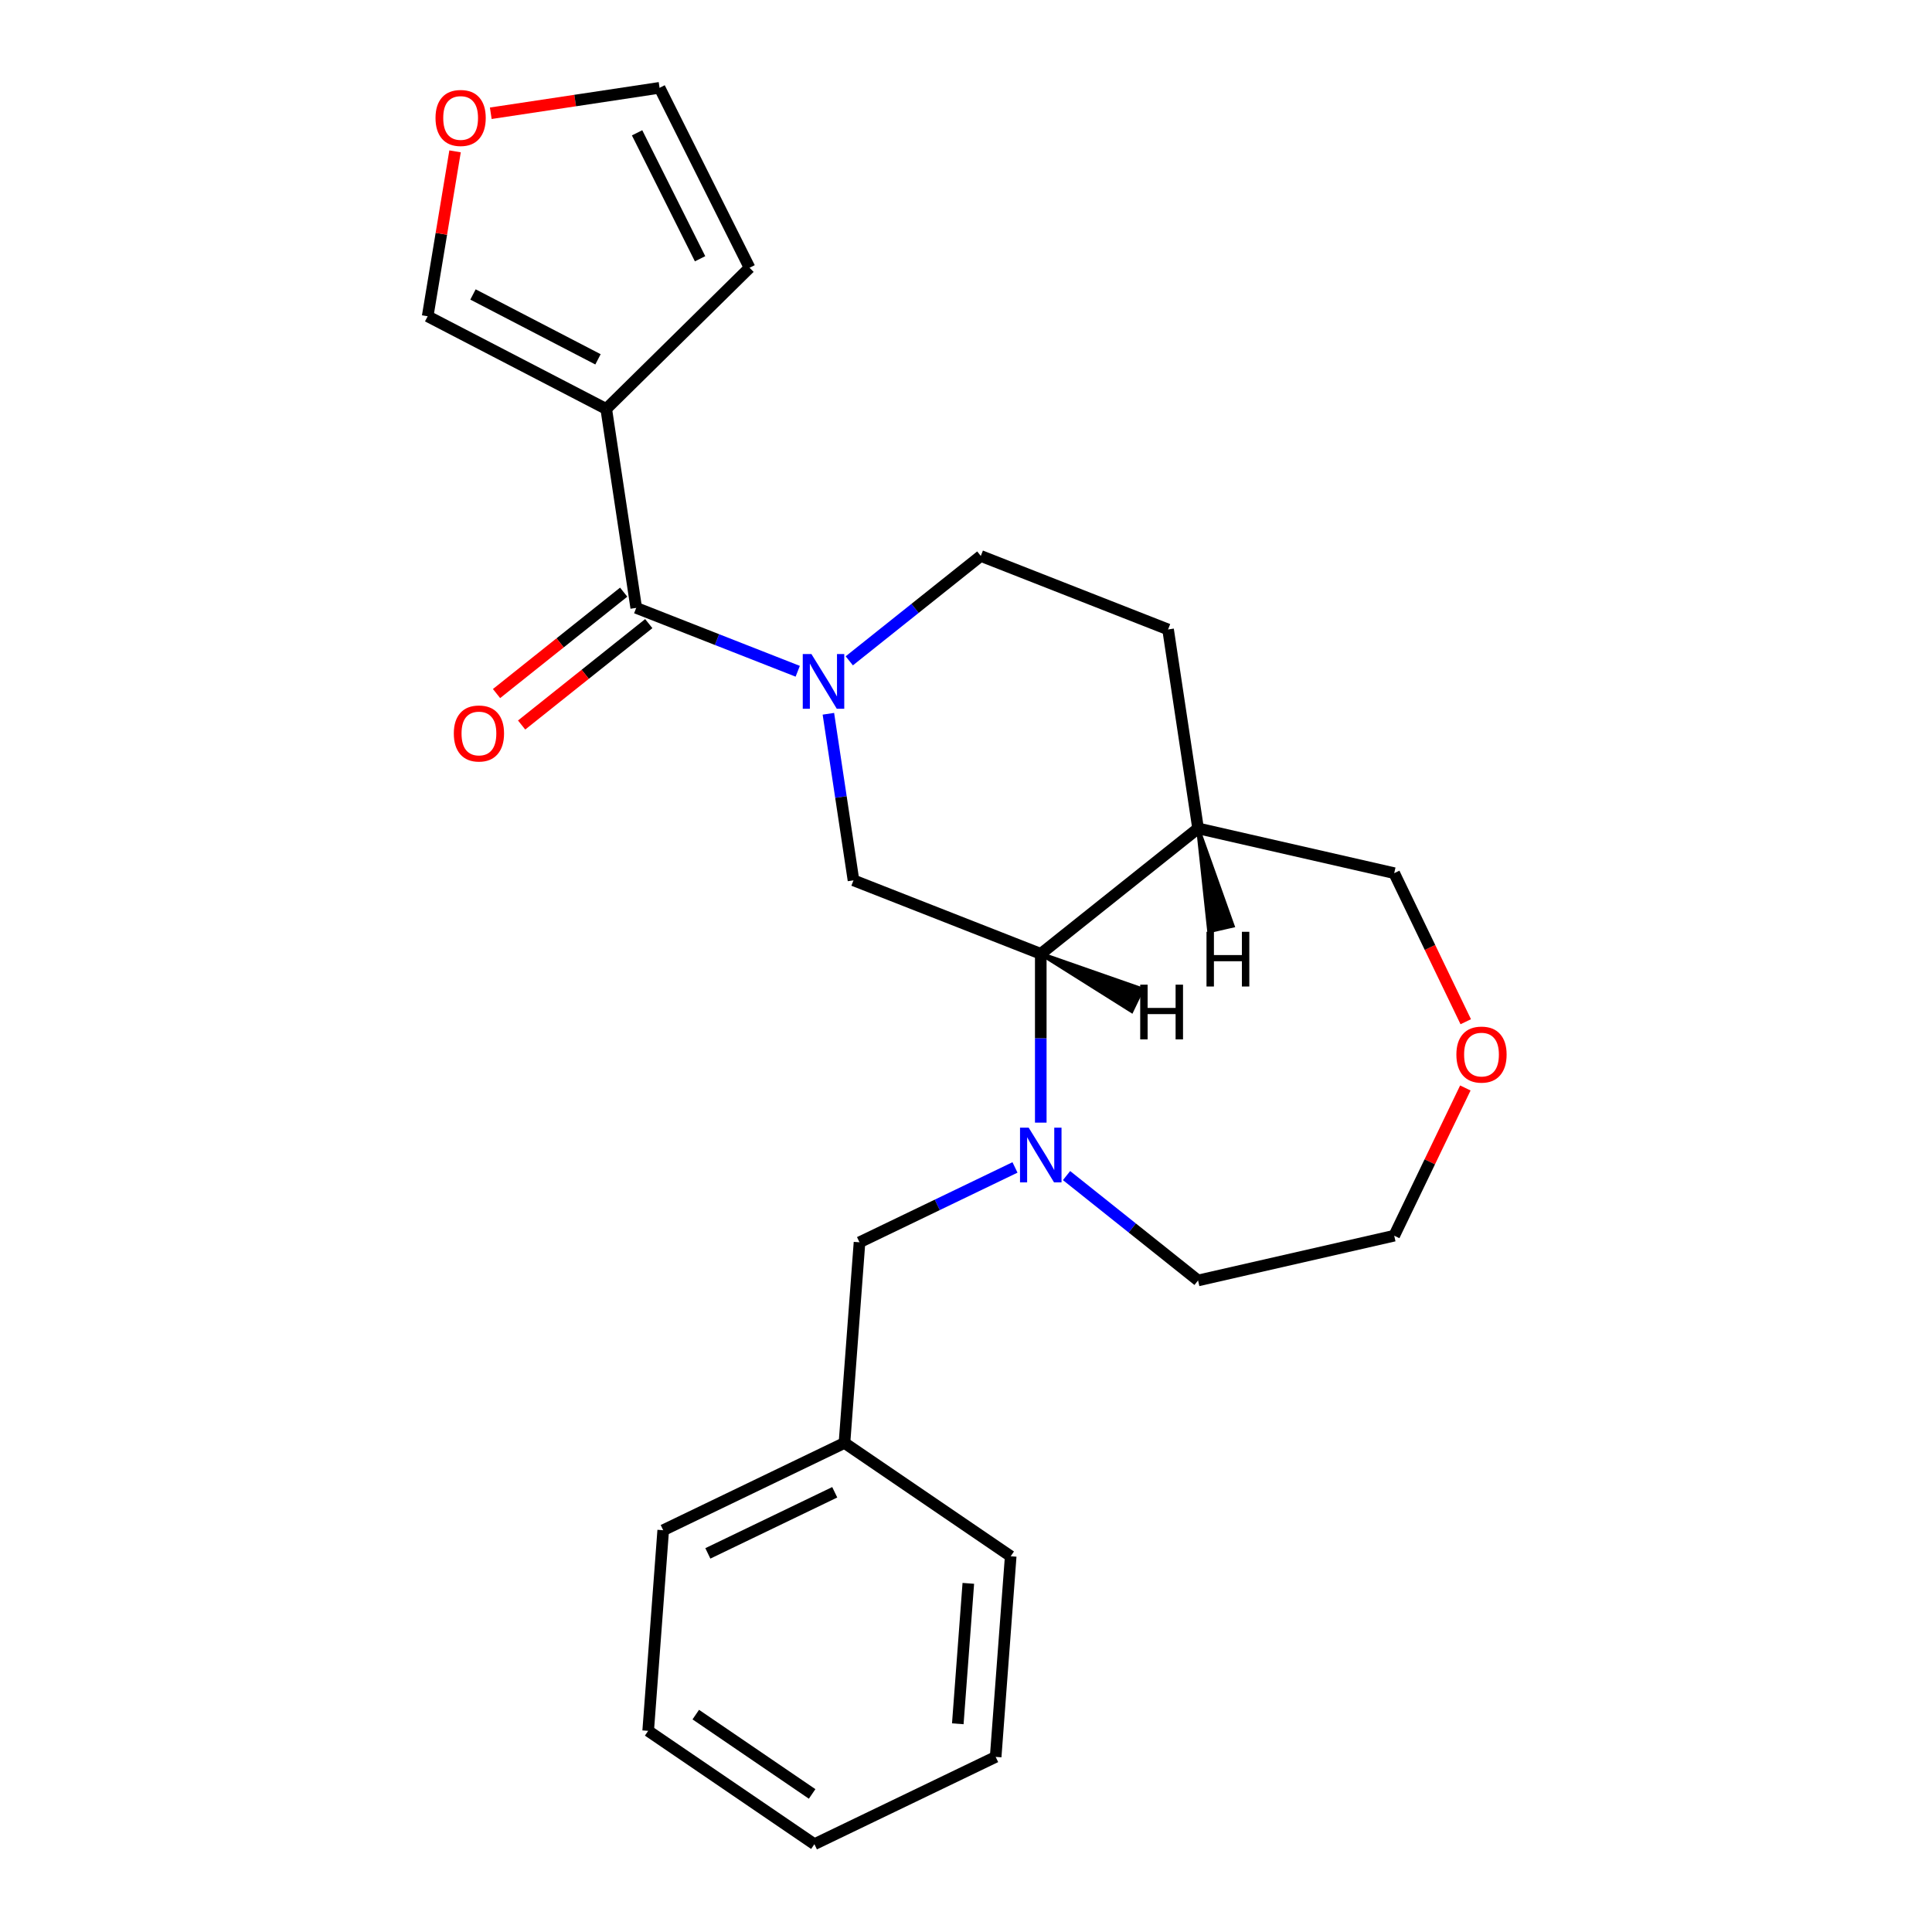 <?xml version='1.0' encoding='iso-8859-1'?>
<svg version='1.1' baseProfile='full'
              xmlns='http://www.w3.org/2000/svg'
                      xmlns:rdkit='http://www.rdkit.org/xml'
                      xmlns:xlink='http://www.w3.org/1999/xlink'
                  xml:space='preserve'
width='1000px' height='1000px' viewBox='0 0 1000 1000'>
<!-- END OF HEADER -->
<rect style='opacity:1.0;fill:#FFFFFF;stroke:none' width='1000' height='1000' x='0' y='0'> </rect>
<path class='bond-0' d='M 412.901,347.449 L 371.105,331.045' style='fill:none;fill-rule:evenodd;stroke:#0000FF;stroke-width:6px;stroke-linecap:butt;stroke-linejoin:miter;stroke-opacity:1' />
<path class='bond-0' d='M 371.105,331.045 L 329.309,314.641' style='fill:none;fill-rule:evenodd;stroke:#000000;stroke-width:6px;stroke-linecap:butt;stroke-linejoin:miter;stroke-opacity:1' />
<path class='bond-4' d='M 428.771,369.449 L 435.268,412.553' style='fill:none;fill-rule:evenodd;stroke:#0000FF;stroke-width:6px;stroke-linecap:butt;stroke-linejoin:miter;stroke-opacity:1' />
<path class='bond-4' d='M 435.268,412.553 L 441.765,455.657' style='fill:none;fill-rule:evenodd;stroke:#000000;stroke-width:6px;stroke-linecap:butt;stroke-linejoin:miter;stroke-opacity:1' />
<path class='bond-8' d='M 439.588,342.045 L 473.624,314.902' style='fill:none;fill-rule:evenodd;stroke:#0000FF;stroke-width:6px;stroke-linecap:butt;stroke-linejoin:miter;stroke-opacity:1' />
<path class='bond-8' d='M 473.624,314.902 L 507.66,287.759' style='fill:none;fill-rule:evenodd;stroke:#000000;stroke-width:6px;stroke-linecap:butt;stroke-linejoin:miter;stroke-opacity:1' />
<path class='bond-2' d='M 329.309,314.641 L 313.789,211.671' style='fill:none;fill-rule:evenodd;stroke:#000000;stroke-width:6px;stroke-linecap:butt;stroke-linejoin:miter;stroke-opacity:1' />
<path class='bond-11' d='M 322.816,306.5 L 289.911,332.742' style='fill:none;fill-rule:evenodd;stroke:#000000;stroke-width:6px;stroke-linecap:butt;stroke-linejoin:miter;stroke-opacity:1' />
<path class='bond-11' d='M 289.911,332.742 L 257.005,358.983' style='fill:none;fill-rule:evenodd;stroke:#FF0000;stroke-width:6px;stroke-linecap:butt;stroke-linejoin:miter;stroke-opacity:1' />
<path class='bond-11' d='M 335.802,322.783 L 302.896,349.025' style='fill:none;fill-rule:evenodd;stroke:#000000;stroke-width:6px;stroke-linecap:butt;stroke-linejoin:miter;stroke-opacity:1' />
<path class='bond-11' d='M 302.896,349.025 L 269.99,375.266' style='fill:none;fill-rule:evenodd;stroke:#FF0000;stroke-width:6px;stroke-linecap:butt;stroke-linejoin:miter;stroke-opacity:1' />
<path class='bond-1' d='M 538.701,581.072 L 538.701,537.386' style='fill:none;fill-rule:evenodd;stroke:#0000FF;stroke-width:6px;stroke-linecap:butt;stroke-linejoin:miter;stroke-opacity:1' />
<path class='bond-1' d='M 538.701,537.386 L 538.701,493.701' style='fill:none;fill-rule:evenodd;stroke:#000000;stroke-width:6px;stroke-linecap:butt;stroke-linejoin:miter;stroke-opacity:1' />
<path class='bond-6' d='M 525.357,604.261 L 485.118,623.639' style='fill:none;fill-rule:evenodd;stroke:#0000FF;stroke-width:6px;stroke-linecap:butt;stroke-linejoin:miter;stroke-opacity:1' />
<path class='bond-6' d='M 485.118,623.639 L 444.879,643.017' style='fill:none;fill-rule:evenodd;stroke:#000000;stroke-width:6px;stroke-linecap:butt;stroke-linejoin:miter;stroke-opacity:1' />
<path class='bond-15' d='M 552.044,608.476 L 586.08,635.619' style='fill:none;fill-rule:evenodd;stroke:#0000FF;stroke-width:6px;stroke-linecap:butt;stroke-linejoin:miter;stroke-opacity:1' />
<path class='bond-15' d='M 586.08,635.619 L 620.116,662.762' style='fill:none;fill-rule:evenodd;stroke:#000000;stroke-width:6px;stroke-linecap:butt;stroke-linejoin:miter;stroke-opacity:1' />
<path class='bond-7' d='M 313.789,211.671 L 221.361,163.702' style='fill:none;fill-rule:evenodd;stroke:#000000;stroke-width:6px;stroke-linecap:butt;stroke-linejoin:miter;stroke-opacity:1' />
<path class='bond-7' d='M 309.518,185.99 L 244.819,152.412' style='fill:none;fill-rule:evenodd;stroke:#000000;stroke-width:6px;stroke-linecap:butt;stroke-linejoin:miter;stroke-opacity:1' />
<path class='bond-9' d='M 313.789,211.671 L 387.971,138.59' style='fill:none;fill-rule:evenodd;stroke:#000000;stroke-width:6px;stroke-linecap:butt;stroke-linejoin:miter;stroke-opacity:1' />
<path class='bond-3' d='M 538.701,493.701 L 441.765,455.657' style='fill:none;fill-rule:evenodd;stroke:#000000;stroke-width:6px;stroke-linecap:butt;stroke-linejoin:miter;stroke-opacity:1' />
<path class='bond-24' d='M 538.701,493.701 L 620.116,428.775' style='fill:none;fill-rule:evenodd;stroke:#000000;stroke-width:6px;stroke-linecap:butt;stroke-linejoin:miter;stroke-opacity:1' />
<path class='bond-28' d='M 538.701,493.701 L 585.722,523.28 L 591.144,512.022 Z' style='fill:#000000;fill-rule:evenodd;fill-opacity:1;stroke:#000000;stroke-width:2px;stroke-linecap:butt;stroke-linejoin:miter;stroke-opacity:1;' />
<path class='bond-5' d='M 620.116,428.775 L 604.595,325.804' style='fill:none;fill-rule:evenodd;stroke:#000000;stroke-width:6px;stroke-linecap:butt;stroke-linejoin:miter;stroke-opacity:1' />
<path class='bond-17' d='M 620.116,428.775 L 721.639,451.947' style='fill:none;fill-rule:evenodd;stroke:#000000;stroke-width:6px;stroke-linecap:butt;stroke-linejoin:miter;stroke-opacity:1' />
<path class='bond-29' d='M 620.116,428.775 L 625.844,481.951 L 638.027,479.171 Z' style='fill:#000000;fill-rule:evenodd;fill-opacity:1;stroke:#000000;stroke-width:2px;stroke-linecap:butt;stroke-linejoin:miter;stroke-opacity:1;' />
<path class='bond-16' d='M 444.879,643.017 L 437.097,746.86' style='fill:none;fill-rule:evenodd;stroke:#000000;stroke-width:6px;stroke-linecap:butt;stroke-linejoin:miter;stroke-opacity:1' />
<path class='bond-10' d='M 221.361,163.702 L 228.449,121.02' style='fill:none;fill-rule:evenodd;stroke:#000000;stroke-width:6px;stroke-linecap:butt;stroke-linejoin:miter;stroke-opacity:1' />
<path class='bond-10' d='M 228.449,121.02 L 235.537,78.338' style='fill:none;fill-rule:evenodd;stroke:#FF0000;stroke-width:6px;stroke-linecap:butt;stroke-linejoin:miter;stroke-opacity:1' />
<path class='bond-13' d='M 507.66,287.759 L 604.595,325.804' style='fill:none;fill-rule:evenodd;stroke:#000000;stroke-width:6px;stroke-linecap:butt;stroke-linejoin:miter;stroke-opacity:1' />
<path class='bond-12' d='M 387.971,138.59 L 341.391,45.455' style='fill:none;fill-rule:evenodd;stroke:#000000;stroke-width:6px;stroke-linecap:butt;stroke-linejoin:miter;stroke-opacity:1' />
<path class='bond-12' d='M 362.357,133.935 L 329.751,68.741' style='fill:none;fill-rule:evenodd;stroke:#000000;stroke-width:6px;stroke-linecap:butt;stroke-linejoin:miter;stroke-opacity:1' />
<path class='bond-25' d='M 254.023,58.623 L 297.707,52.039' style='fill:none;fill-rule:evenodd;stroke:#FF0000;stroke-width:6px;stroke-linecap:butt;stroke-linejoin:miter;stroke-opacity:1' />
<path class='bond-25' d='M 297.707,52.039 L 341.391,45.455' style='fill:none;fill-rule:evenodd;stroke:#000000;stroke-width:6px;stroke-linecap:butt;stroke-linejoin:miter;stroke-opacity:1' />
<path class='bond-14' d='M 758.671,528.845 L 740.155,490.396' style='fill:none;fill-rule:evenodd;stroke:#FF0000;stroke-width:6px;stroke-linecap:butt;stroke-linejoin:miter;stroke-opacity:1' />
<path class='bond-14' d='M 740.155,490.396 L 721.639,451.947' style='fill:none;fill-rule:evenodd;stroke:#000000;stroke-width:6px;stroke-linecap:butt;stroke-linejoin:miter;stroke-opacity:1' />
<path class='bond-26' d='M 758.459,563.131 L 740.049,601.361' style='fill:none;fill-rule:evenodd;stroke:#FF0000;stroke-width:6px;stroke-linecap:butt;stroke-linejoin:miter;stroke-opacity:1' />
<path class='bond-26' d='M 740.049,601.361 L 721.639,639.59' style='fill:none;fill-rule:evenodd;stroke:#000000;stroke-width:6px;stroke-linecap:butt;stroke-linejoin:miter;stroke-opacity:1' />
<path class='bond-18' d='M 620.116,662.762 L 721.639,639.59' style='fill:none;fill-rule:evenodd;stroke:#000000;stroke-width:6px;stroke-linecap:butt;stroke-linejoin:miter;stroke-opacity:1' />
<path class='bond-19' d='M 437.097,746.86 L 343.276,792.042' style='fill:none;fill-rule:evenodd;stroke:#000000;stroke-width:6px;stroke-linecap:butt;stroke-linejoin:miter;stroke-opacity:1' />
<path class='bond-19' d='M 432.06,772.401 L 366.385,804.029' style='fill:none;fill-rule:evenodd;stroke:#000000;stroke-width:6px;stroke-linecap:butt;stroke-linejoin:miter;stroke-opacity:1' />
<path class='bond-20' d='M 437.097,746.86 L 523.137,805.521' style='fill:none;fill-rule:evenodd;stroke:#000000;stroke-width:6px;stroke-linecap:butt;stroke-linejoin:miter;stroke-opacity:1' />
<path class='bond-22' d='M 343.276,792.042 L 335.494,895.885' style='fill:none;fill-rule:evenodd;stroke:#000000;stroke-width:6px;stroke-linecap:butt;stroke-linejoin:miter;stroke-opacity:1' />
<path class='bond-21' d='M 523.137,805.521 L 515.355,909.363' style='fill:none;fill-rule:evenodd;stroke:#000000;stroke-width:6px;stroke-linecap:butt;stroke-linejoin:miter;stroke-opacity:1' />
<path class='bond-21' d='M 501.201,819.541 L 495.753,892.231' style='fill:none;fill-rule:evenodd;stroke:#000000;stroke-width:6px;stroke-linecap:butt;stroke-linejoin:miter;stroke-opacity:1' />
<path class='bond-23' d='M 515.355,909.363 L 421.533,954.545' style='fill:none;fill-rule:evenodd;stroke:#000000;stroke-width:6px;stroke-linecap:butt;stroke-linejoin:miter;stroke-opacity:1' />
<path class='bond-27' d='M 335.494,895.885 L 421.533,954.545' style='fill:none;fill-rule:evenodd;stroke:#000000;stroke-width:6px;stroke-linecap:butt;stroke-linejoin:miter;stroke-opacity:1' />
<path class='bond-27' d='M 360.132,887.476 L 420.36,928.538' style='fill:none;fill-rule:evenodd;stroke:#000000;stroke-width:6px;stroke-linecap:butt;stroke-linejoin:miter;stroke-opacity:1' />
<path  class='atom-0' d='M 419.985 338.526
L 429.265 353.526
Q 430.185 355.006, 431.665 357.686
Q 433.145 360.366, 433.225 360.526
L 433.225 338.526
L 436.985 338.526
L 436.985 366.846
L 433.105 366.846
L 423.145 350.446
Q 421.985 348.526, 420.745 346.326
Q 419.545 344.126, 419.185 343.446
L 419.185 366.846
L 415.505 366.846
L 415.505 338.526
L 419.985 338.526
' fill='#0000FF'/>
<path  class='atom-2' d='M 532.441 583.675
L 541.721 598.675
Q 542.641 600.155, 544.121 602.835
Q 545.601 605.515, 545.681 605.675
L 545.681 583.675
L 549.441 583.675
L 549.441 611.995
L 545.561 611.995
L 535.601 595.595
Q 534.441 593.675, 533.201 591.475
Q 532.001 589.275, 531.641 588.595
L 531.641 611.995
L 527.961 611.995
L 527.961 583.675
L 532.441 583.675
' fill='#0000FF'/>
<path  class='atom-11' d='M 225.42 61.055
Q 225.42 54.255, 228.78 50.455
Q 232.14 46.655, 238.42 46.655
Q 244.7 46.655, 248.06 50.455
Q 251.42 54.255, 251.42 61.055
Q 251.42 67.935, 248.02 71.855
Q 244.62 75.735, 238.42 75.735
Q 232.18 75.735, 228.78 71.855
Q 225.42 67.975, 225.42 61.055
M 238.42 72.535
Q 242.74 72.535, 245.06 69.655
Q 247.42 66.735, 247.42 61.055
Q 247.42 55.495, 245.06 52.695
Q 242.74 49.855, 238.42 49.855
Q 234.1 49.855, 231.74 52.655
Q 229.42 55.455, 229.42 61.055
Q 229.42 66.775, 231.74 69.655
Q 234.1 72.535, 238.42 72.535
' fill='#FF0000'/>
<path  class='atom-12' d='M 234.894 379.648
Q 234.894 372.848, 238.254 369.048
Q 241.614 365.248, 247.894 365.248
Q 254.174 365.248, 257.534 369.048
Q 260.894 372.848, 260.894 379.648
Q 260.894 386.528, 257.494 390.448
Q 254.094 394.328, 247.894 394.328
Q 241.654 394.328, 238.254 390.448
Q 234.894 386.568, 234.894 379.648
M 247.894 391.128
Q 252.214 391.128, 254.534 388.248
Q 256.894 385.328, 256.894 379.648
Q 256.894 374.088, 254.534 371.288
Q 252.214 368.448, 247.894 368.448
Q 243.574 368.448, 241.214 371.248
Q 238.894 374.048, 238.894 379.648
Q 238.894 385.368, 241.214 388.248
Q 243.574 391.128, 247.894 391.128
' fill='#FF0000'/>
<path  class='atom-15' d='M 753.821 545.848
Q 753.821 539.048, 757.181 535.248
Q 760.541 531.448, 766.821 531.448
Q 773.101 531.448, 776.461 535.248
Q 779.821 539.048, 779.821 545.848
Q 779.821 552.728, 776.421 556.648
Q 773.021 560.528, 766.821 560.528
Q 760.581 560.528, 757.181 556.648
Q 753.821 552.768, 753.821 545.848
M 766.821 557.328
Q 771.141 557.328, 773.461 554.448
Q 775.821 551.528, 775.821 545.848
Q 775.821 540.288, 773.461 537.488
Q 771.141 534.648, 766.821 534.648
Q 762.501 534.648, 760.141 537.448
Q 757.821 540.248, 757.821 545.848
Q 757.821 551.568, 760.141 554.448
Q 762.501 557.328, 766.821 557.328
' fill='#FF0000'/>
<path  class='atom-25' d='M 590.168 509.662
L 594.008 509.662
L 594.008 521.702
L 608.488 521.702
L 608.488 509.662
L 612.328 509.662
L 612.328 537.982
L 608.488 537.982
L 608.488 524.902
L 594.008 524.902
L 594.008 537.982
L 590.168 537.982
L 590.168 509.662
' fill='#000000'/>
<path  class='atom-26' d='M 624.484 482.297
L 628.324 482.297
L 628.324 494.337
L 642.804 494.337
L 642.804 482.297
L 646.644 482.297
L 646.644 510.617
L 642.804 510.617
L 642.804 497.537
L 628.324 497.537
L 628.324 510.617
L 624.484 510.617
L 624.484 482.297
' fill='#000000'/>
</svg>
